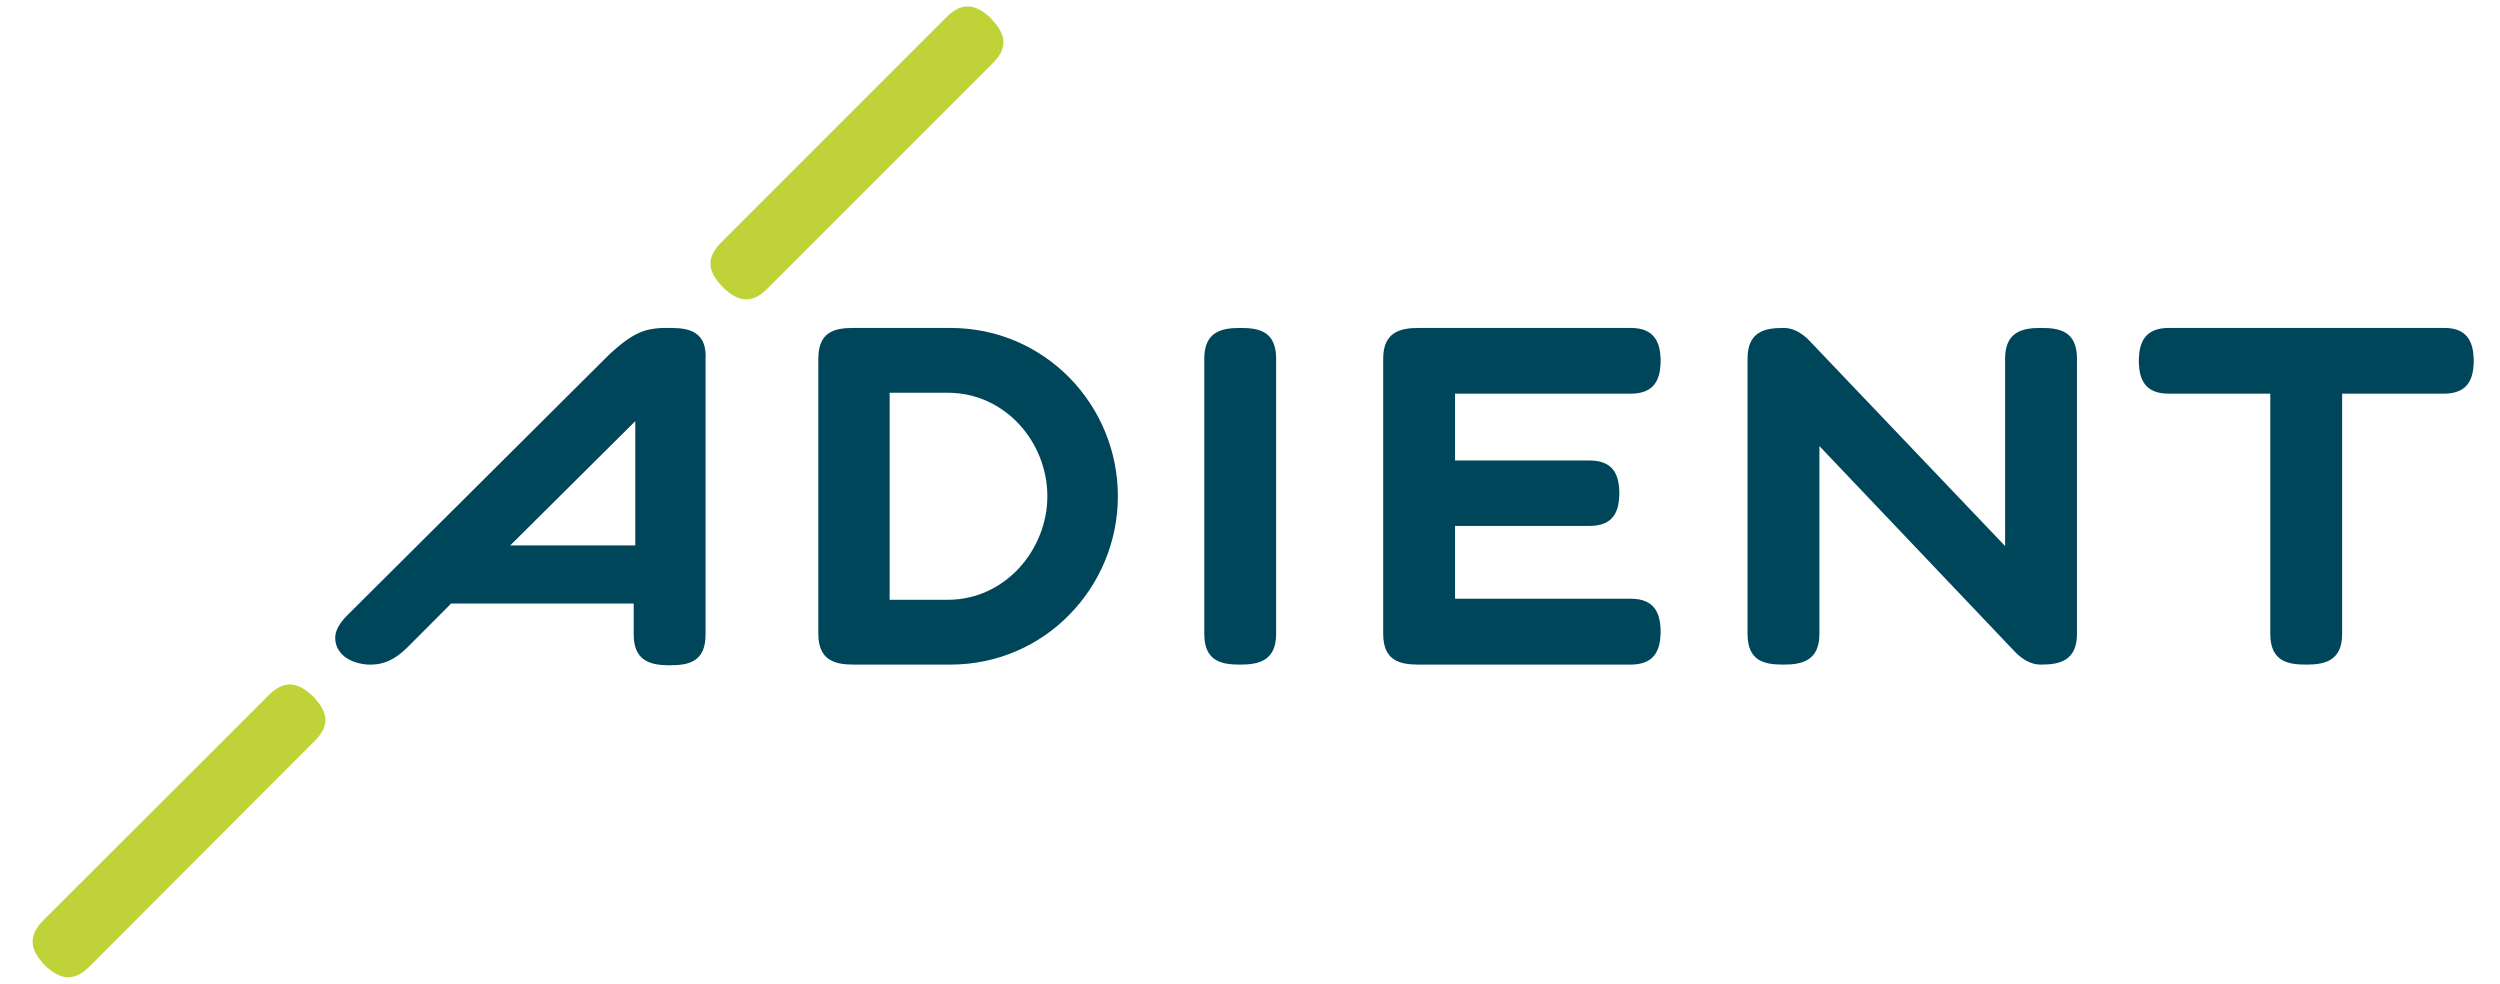 <svg width="122" height="48" viewBox="0 0 122 48" fill="none" xmlns="http://www.w3.org/2000/svg">
<path fill-rule="evenodd" clip-rule="evenodd" d="M120.717 17.5V17.721C120.685 18.515 120.418 19.211 119.26 19.211H114.296V30.935C114.296 32.23 113.47 32.432 112.578 32.432H112.513C111.622 32.432 110.79 32.256 110.79 30.935V19.211H105.832C104.674 19.211 104.407 18.515 104.375 17.721V17.5C104.407 16.707 104.674 16.004 105.832 16.004H119.293C120.418 16.004 120.685 16.707 120.717 17.5ZM88.787 21.768V30.935C88.787 32.23 87.954 32.432 87.063 32.432H87.004C86.093 32.432 85.28 32.256 85.28 30.935V17.5C85.28 16.206 86.093 16.004 87.004 16.004H87.063C87.785 16.004 88.344 16.674 88.344 16.674L97.849 26.648V17.5C97.849 16.206 98.675 16.004 99.567 16.004H99.632C100.523 16.004 101.356 16.173 101.356 17.5V30.935C101.356 32.23 100.523 32.432 99.632 32.432H99.567C98.851 32.432 98.285 31.761 98.285 31.761L88.787 21.768ZM71.006 29.218H79.581C80.739 29.218 81.006 29.92 81.038 30.714V30.935C81.006 31.729 80.739 32.432 79.581 32.432H69.224C68.332 32.432 67.5 32.256 67.5 30.935V17.5C67.5 16.206 68.332 16.004 69.224 16.004H79.581C80.739 16.004 81.006 16.707 81.038 17.5V17.721C81.006 18.515 80.739 19.211 79.581 19.211H71.006V22.471H77.564C78.722 22.471 78.989 23.16 79.021 23.954V24.189C78.989 24.982 78.722 25.665 77.564 25.665H71.006V29.218ZM62.275 30.935C62.275 32.23 61.442 32.432 60.551 32.432H60.486C59.595 32.432 58.769 32.256 58.769 30.935V17.5C58.769 16.206 59.595 16.004 60.486 16.004H60.551C61.442 16.004 62.275 16.173 62.275 17.5L62.275 30.935ZM46.388 16.004H41.645C40.754 16.004 39.934 16.173 39.934 17.501V30.935C39.934 32.23 40.754 32.432 41.645 32.432H46.388C50.988 32.432 54.552 28.658 54.552 24.215C54.552 19.758 50.988 16.004 46.388 16.004ZM46.245 29.27H43.415V19.166H46.245C49.062 19.166 51.111 21.586 51.111 24.215C51.111 26.817 49.062 29.27 46.245 29.27ZM32.752 16.004H32.315C31.483 16.049 30.923 16.206 29.765 17.266L16.93 30.044C16.272 30.713 16.305 31.169 16.429 31.527C16.461 31.605 16.696 32.32 17.919 32.431C18.589 32.464 19.181 32.288 19.903 31.572L22.017 29.451H30.924V30.967C30.924 32.255 31.75 32.464 32.641 32.464H32.719C33.617 32.464 34.431 32.288 34.431 30.967V17.533C34.509 16.206 33.643 16.004 32.752 16.004L32.752 16.004ZM24.899 26.616L31.002 20.552V26.616H24.899Z" fill="#00465B"/>
<path fill-rule="evenodd" clip-rule="evenodd" d="M4.347 47.187C3.521 48 2.864 47.701 2.265 47.187L2.096 47.011C1.582 46.419 1.283 45.762 2.096 44.929L13.123 33.915C13.956 33.089 14.613 33.388 15.206 33.915L15.361 34.071C15.895 34.669 16.195 35.327 15.361 36.153L4.347 47.187ZM37.436 14.098C36.609 14.924 35.952 14.625 35.354 14.098L35.185 13.922C34.651 13.33 34.359 12.673 35.185 11.84L46.199 0.826C47.026 -2.26498e-05 47.683 0.299 48.294 0.826L48.45 1.002C48.984 1.594 49.283 2.251 48.45 3.083L37.436 14.098Z" fill="#BFD338"/>
</svg>

